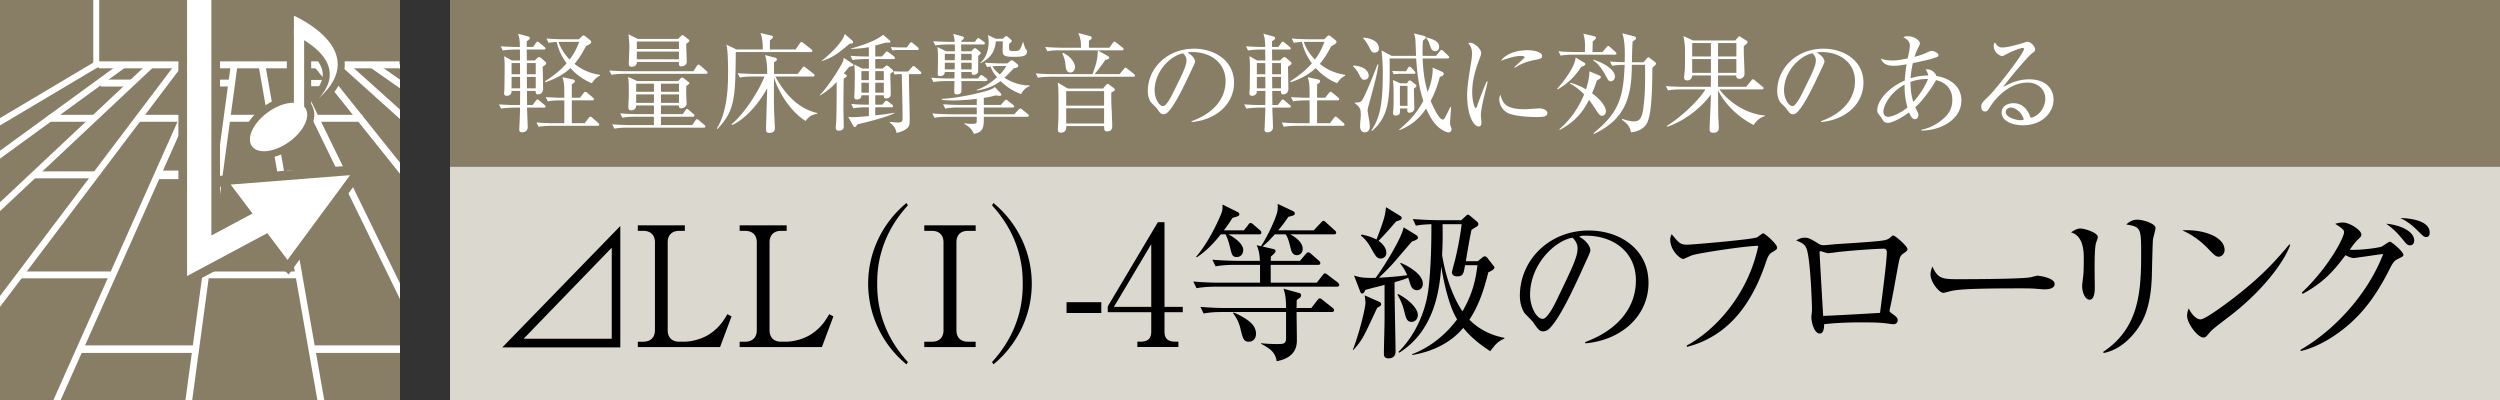 <svg id="_イヤー_1" data-name="レイヤー 1" xmlns="http://www.w3.org/2000/svg" viewBox="0 0 300 48"><rect x="0" y="0" width="300" height="48" fill="#333333" stroke="none"/><defs><clipPath id="clippath"><path class="cls-28" d="M0 0h48v48H0z"/></clipPath><style>.cls-3{fill:#fff}.cls-11,.cls-19,.cls-24{fill:none;stroke:#fff}.cls-28,.cls-30{fill:#887d65}.cls-30{stroke:#887d65;stroke-linecap:round;stroke-linejoin:round;stroke-width:1.693px}.cls-11{stroke-width:1.025px}.cls-19{stroke-width:.833px}.cls-24{stroke-width:.905px}</style></defs><path class="cls-28" d="M54 0h246v20H54z"/><path fill="#dbd8d0" d="M54 20h246v28H54z"/><path d="M74.437 27.121v14.564H60.279L74.437 27.12zM62.839 40.645h10.57V29.722l-10.57 10.923zM82.18 27.701h-.678c-.834 0-1.377.48-1.377 1.381v10.542c0 .84.485 1.38 1.377 1.38h.523c1.184 0 2.328-.42 3.006-.84 1.28-.8 1.843-1.76 2.25-2.46l.504.26-1.377 3.68h-9.87v-.64h.658c.796 0 1.397-.44 1.397-1.38V29.082c0-.9-.543-1.38-1.397-1.38h-.659v-.661h5.644v.66zM94.402 27.701h-.678c-.834 0-1.377.48-1.377 1.381v10.542c0 .84.485 1.38 1.377 1.38h.523c1.184 0 2.327-.42 3.006-.84 1.28-.8 1.843-1.76 2.25-2.46l.505.26-1.378 3.68h-9.871v-.64h.659c.796 0 1.396-.44 1.396-1.38V29.082c0-.9-.543-1.38-1.396-1.38h-.66v-.661h5.644v.66zM108.773 43.725c-3.025-2.5-4.595-6.101-4.595-9.682s1.57-7.182 4.595-9.682l.175.28c-3.607 3.941-3.684 7.942-3.684 9.402s.077 5.46 3.684 9.402l-.175.28zM110.913 41.645v-.641h.93c.797 0 1.378-.44 1.378-1.38V29.082c0-.9-.543-1.38-1.377-1.38h-.93v-.661h6.166v.66h-.93c-.835 0-1.378.461-1.378 1.381v10.542c0 .9.543 1.38 1.377 1.38h.931v.64h-6.167zM119.217 43.725l-.175-.28c3.607-3.941 3.686-7.942 3.686-9.402s-.079-5.461-3.686-9.402l.175-.28c3.025 2.5 4.596 6.1 4.596 9.682s-1.57 7.182-4.596 9.682zM132.156 37.563h-4.17v-1.3h4.17v1.3zM138.945 26.661h.795v10.162h2.192v.64h-2.192v2.321c0 .88.427 1.22 1.358 1.22h.31v.64h-4.926v-.64h.31c.912 0 1.358-.32 1.358-1.22v-2.32h-5.217v-.7l6.012-10.103zm-.795 2.64l-4.48 7.522h4.48v-7.521zM155.996 31.303l.66-.78c.115-.12.174-.24.31-.24.097 0 .193.019.388.2l.891.78c.098.08.194.18.194.319 0 .18-.155.2-.29.2h-5.664v2.14h5.528l.678-.86c.078-.1.175-.26.291-.26.136 0 .233.1.369.2l1.164.88c.057.061.193.18.193.3 0 .2-.174.221-.29.221h-14.546c-.485 0-1.416.02-2.288.18l-.389-.8c1.32.12 2.697.14 2.988.14h5.022v-2.14h-3.045c-.193 0-1.395 0-2.288.18l-.388-.8c1.338.12 2.812.14 2.987.14h2.715c-.019-.381-.039-1.14-.388-1.881l.523.12c.796-1.2 1.591-2.94 1.902-3.92.116-.38.116-.72.096-1.161l1.862.88c.078.04.194.12.194.26 0 .22-.077.24-.775.42-.427.64-.738 1.06-1.222 1.62h4.267l.852-.9c.136-.14.194-.24.31-.24s.175.06.35.22l.989.9c.117.12.194.16.194.3 0 .18-.155.201-.291.201h-5.217c.33.18 1.493.82 1.493 1.74 0 .54-.388.76-.698.76-.504 0-.66-.46-.736-.78-.214-.84-.33-1.34-.621-1.72h-1.3c-.717.82-1.124 1.18-1.474 1.46l1.3.3c.175.04.271.08.271.26 0 .2-.426.52-.562.64 0 .26-.02.4 0 .52h3.491zm-6.73-3.661l.505-.641c.057-.08.135-.24.29-.24.097 0 .155.02.369.2l.737.64c.097.08.193.16.193.32 0 .18-.155.201-.29.201h-3.646c.388.22 1.764 1 1.764 1.88 0 .38-.232.84-.775.84-.524 0-.601-.3-.776-1.04-.252-1.04-.447-1.44-.563-1.68h-.582c-.852 1.08-1.784 2.04-2.89 2.76l-.077-.06c1.454-1.68 2.599-4.14 3.006-5.141.175-.44.175-.56.175-1.14l1.843.92c.096.06.174.12.174.26 0 .22-.291.26-.815.42-.271.42-.562.88-1.047 1.5h2.405zm8.088 9.322l.717-.921c.136-.16.194-.24.31-.24.098 0 .233.1.369.22l1.144.9c.097.08.194.18.194.3 0 .18-.175.22-.291.22h-4.208c0 .5.038 2.862.038 3.402 0 .96-.388 2.12-2.424 2.5-.175-1.16-.912-1.56-1.882-2.1v-.06c.525.06 1.28.1 1.843.1.873 0 1.164 0 1.164-.741v-3.1h-7.622c-.485 0-1.416 0-2.27.18l-.387-.8c1.32.12 2.716.14 2.968.14h7.311c0-.7-.039-1.581-.31-2.321l1.88.52c.098.02.234.08.234.26 0 .2-.04.24-.525.58 0 .16-.018.82-.018.96h1.765zm-9.33.52c1.747.78 2.697 1.52 2.697 2.56 0 .56-.33.96-.854.96-.64 0-.737-.4-1.028-1.62-.154-.66-.465-1.26-.872-1.82l.057-.08zM165.253 36.943c-.04.101-.077.181-.116.26-1.59 3.401-1.649 3.562-2.715 4.781l-.078-.02c.698-1.76 1.512-4.92 1.512-5.68 0-.14-.077-.68-.096-.84l1.764.78c.079.04.214.1.214.3 0 .08 0 .16-.485.42zm4.79-2.12c-.523 0-.698-.42-.775-.64-.059-.14-.233-.74-.291-.86-.291.12-.738.3-1.63.54-.019 1.32.117 7.14.117 8.342 0 .8-.756.8-.815.8-.582 0-.582-.36-.582-.6 0-.64.079-3.46.079-4.04v-4.182c-.777.22-1.552.38-2.328.62-.058.16-.155.42-.35.42-.155 0-.232-.18-.27-.3l-.718-1.86c.698.22 1.164.32 2.598.28 1.028-1.38 3.123-4.761 3.356-6.062l1.532.94c.097.06.194.18.194.3 0 .221-.485.38-.718.46-.233.24-.387.44-1.939 2.242-.64.76-1.397 1.5-2.036 2.1.116 0 1.842-.08 3.393-.3-.271-.62-.33-.72-.834-1.4l.04-.081c.542.2 2.675 1.24 2.675 2.501 0 .42-.252.78-.698.78zm-2.075-8.402c-.058.02-.252.1-.426.14-1.087 1.26-1.223 1.4-2.114 2.34.484.341.93.841.93 1.44 0 .441-.329.681-.678.681-.466 0-.64-.32-1.202-1.34-.311-.54-.699-1.06-1.165-1.4l.079-.14c.464.1 1.143.26 1.784.6 1.008-2.6 1.047-2.981 1.143-3.88l1.727 1.059c.039.02.155.08.155.28 0 .12-.136.18-.233.22zm1.435 12.203c-.582 0-.678-.42-.91-1.34-.234-.94-.563-1.5-.797-1.941l.078-.06c1.145.58 2.367 1.66 2.367 2.52 0 .5-.35.821-.738.821zm9.426 3.52c-1.28-.84-2.289-1.64-3.24-2.8-1.55 1.86-3.78 2.861-6.127 3.26v-.1c1.066-.419 3.354-1.46 5.392-4.18-.952-1.52-1.61-4.441-1.902-6.342-.174 2.181-.58 7.562-5.042 10.342l-.097-.1c.97-.92 3.162-3.58 3.626-7.761.311-2.74.33-5.781.33-7.562-.853.04-1.24.06-1.862.18l-.368-.8c1.222.1 2.424.14 2.968.14h2.85l.563-.52c.077-.08.136-.14.252-.14.077 0 .194.1.271.16l.756.64c.098.08.195.16.195.32 0 .1-.02.2-.175.3-.116.06-.543.34-.64.4-.232 1.121-.33 1.661-.679 3.762h1.436l.543-.44a.453.453 0 01.31-.141c.097 0 .194.06.29.18l.718.92c.077.1.136.16.136.24 0 .24-.484.46-.737.58-.679 2.761-1.397 4.362-2.269 5.682 1.61 1.62 3.433 2.02 4.208 2.18v.08c-.834.38-1.047.66-1.706 1.52zm-3.025-10.322c-.175 1.04-.234 1.341-.95 1.341-.466 0-.622-.26-.622-.46 0-.18.33-1.32.388-1.56.37-1.541.66-3.181.777-4.242h-2.29c.04 1.921-.02 3.081-.057 3.681.6 3.76 1.92 6.021 2.443 6.781 1.358-2.32 1.61-4.12 1.804-5.54h-1.493zM190.238 41.204l-.018-.16c4.15-1.52 6.089-4.34 6.089-7.38 0-3.382-2.637-5.383-6.012-5.383-.484 0-.582.02-.795.12 1.047.58 1.338 1.32 1.338 1.601 0 .22-.059.36-.66 1.66-1.24 2.741-3.064 6.762-4.382 7.882a1.1 1.1 0 01-.621.22c-.447 0-.62-.26-1.202-1.1-.136-.2-.912-.94-1.048-1.12-.213-.32-.543-1.04-.543-2.041 0-4.3 3.53-7.842 8.262-7.842 3.762 0 7.175 2.26 7.175 6.282 0 3.88-3.141 6.862-7.583 7.261zm-1.531-12.683c-2.134.36-5.1 3.202-5.1 6.882 0 1.36.755 2.86 1.512 2.86.524 0 1.28-1.42 1.61-2.1 1.939-4.02 2.579-5.321 2.579-6.361 0-.5-.233-.92-.601-1.28zM212.605 30.302c-.348.22-.503.58-.736 1.28-1.125 3.34-2.929 6.522-5.818 8.442-1.63 1.08-3.006 1.44-3.608 1.601l-.039-.16c3.53-1.881 7.41-6.241 8.592-11.963-1.318-.02-6.904.82-7.913 1.12-.174.06-1.047.46-1.086.46-.368 0-1.57-1.02-1.57-2.34 0-.26.096-.48.174-.64.873 1.06 1.028 1.26 1.881 1.26.543 0 7.777-.62 8.359-.88.136-.06.62-.48.737-.48.233 0 1.668 1.3 1.668 1.68 0 .24-.02.24-.64.62zM228.457 30.382c-.446.32-.466.34-.757 1.9-.29 1.6-.659 3.68-.91 4.762a.86.86 0 00-.04.22c0 .14.04.18.368.42.466.34.602.46.602.74 0 .48-.447.48-.524.48-.096 0-.233-.02-.369-.04-.93-.12-1.318-.18-3.451-.18-2.347 0-3.782.14-4.48.22 0 .38-.04 1.12-.524 1.12-.679 0-1.009-1.4-1.009-1.94 0-.14.078-.76.078-.88 0-.52-.155-5.521-.582-7.141-.194-.7-.523-.9-1.319-1.202.233-.14.563-.34.99-.34.503 0 .794.16 1.726.74.252.16.445.16.62.16.214 0 1.184-.099 1.377-.12.912-.059 4.888-.299 5.683-.44.62-.1.737-.22 1.008-.46.117-.12.194-.14.252-.14.233 0 1.706 1.3 1.706 1.62 0 .161-.116.281-.445.5zm-2.405-.54c-.563 0-3.045.14-5.333.38-.195.02-1.145.16-1.377.16-.136 0-.757-.24-.912-.24-.058 0-.077.02-.077.18 0 .38.426 7.541.426 7.581.62 0 6.032-.3 6.826-.36.079-.66.815-6.1.815-7.26 0-.22-.077-.441-.368-.441zM245.354 34.723c-.174 0-.64-.04-.68-.04-.697-.06-.89-.08-2.19-.08-5.916 0-7.66.12-8.534.36-.057.02-.679.18-.737.18-.504 0-1.55-1.28-1.55-2.2 0-.12.019-.5.232-.96.659 1.52 1.26 1.52 3.277 1.52 1.339 0 7.641-.02 8.533-.24.117-.02.679-.18.796-.18.116 0 2.056.22 2.056 1 0 .62-.97.64-1.203.64zM251.527 29.142c-.174.56-.174 2.34-.174 3.02 0 .36.02 2.001.02 2.34 0 .3 0 1.46-.621 1.46-.523 0-.893-.839-.893-1.639 0-.2.117-1.1.136-1.28.04-.32.059-1.02.059-2.14q0-2.582-1.533-3.021c.369-.24.718-.46 1.125-.46.465 0 2.095.46 2.095 1.04 0 .08-.194.62-.214.68zm6.828-.38c-.04.26-.118 3.74-.136 4.46-.136 3.681-1.009 5.502-2.27 6.942-1.473 1.72-2.948 2.081-3.51 2.2l-.058-.14c4.325-2.86 4.557-7.24 4.557-11.822 0-3.06-.058-3.18-1.784-3.46.252-.24.66-.58 1.319-.58.698 0 2.191.46 2.191 1 0 .22-.29 1.2-.31 1.4zM266.232 30.802c-.329 0-.562-.24-1.182-.88-1.358-1.42-2.444-1.94-3.18-2.28 2.326-.16 5.08.7 5.08 2.36 0 .44-.33.8-.718.8zm1.688 6.862c-.407.32-2.23 1.68-2.56 2.02-.097.1-.524.6-.62.7-.078.08-.233.12-.33.12-.68 0-1.959-1.68-1.959-2.62 0-.36.116-.66.194-.88.446.9 1.008 1.32 1.416 1.32.64 0 3.646-2.3 4.48-2.96 3.122-2.462 4.615-4.181 6.187-6.042l.096.06c-.466 1.46-2.637 4.901-6.904 8.282zM276.052 41.984c4.169-2.4 8.126-6.78 9.93-11.502-.777.08-2.095.3-2.91.4a6.47 6.47 0 01-.62.08c-.33 0-.776-.22-.99-.34-1.241 1.62-2.404 3.161-5.139 4.64l-.097-.158c3.18-3.001 5.062-6.583 5.062-7.243 0-.2-.039-.359-1.067-1 .466-.16.892-.16.95-.16.776 0 2.192.92 2.192 1.44 0 .22-.078.28-.446.641-.271.26-.388.42-.95 1.18.853.1 3.297-.18 3.8-.36.175-.06.854-.6 1.029-.6.174 0 1.61 1.18 1.61 1.58 0 .16-.06.2-.602.46-.446.22-.62.38-1.047 1.24-1.727 3.442-3.356 5.342-4.985 6.742-.794.68-3.064 2.5-5.682 3.101l-.038-.14zm13.653-13.123c0 .28-.136.581-.505.581-.232 0-.368-.1-.62-.4-.698-.84-1.164-1.44-2.25-2.2 1.765.159 3.375.94 3.375 2.02zm1.861-.94c0 .52-.33.52-.465.52-.213 0-.252-.04-1.086-.86-.156-.16-.931-.94-1.978-1.42 1.493.04 3.53.4 3.53 1.76z"/><g><path class="cls-3" d="M65.12 8c.013.222.052 2.354.052 2.652 0 .676-.585.676-.624.676-.299 0-.273-.338-.273-.416h-1.04l.013 1.69h.663l.364-.48c.079-.104.143-.183.221-.183s.143.052.26.157l.585.494c.065.052.13.13.13.194 0 .092-.065.131-.195.131h-2.028c0 .377.078 2.015.078 2.34 0 .61-.624.624-.663.624-.351 0-.351-.22-.351-.352 0-.142.039-.793.039-.923.039-.819.052-1.3.052-1.689h-.74c-.235 0-.898.013-1.535.116l-.26-.507c.806.066 1.611.079 2.002.079h.533l.013-1.69h-1.04c0 .246-.013.299-.078.363a.596.596 0 01-.468.222c-.208 0-.338-.092-.338-.273 0-.091.04-.507.04-.598.012-.91.025-1.86.025-2.77 0-.298 0-.416-.052-1.118l.923.52h.975c0-.207-.013-1.117-.013-1.313h-.52c-.325 0-.95.013-1.534.117l-.247-.506a33.31 33.31 0 001.99.078h.31c-.025-.963-.064-1.118-.22-1.587l1.196.325c.143.04.22.09.22.208 0 .144-.246.299-.376.352v.702h.767l.312-.455c.078-.118.13-.183.208-.183s.143.052.247.144l.585.48c.09.078.13.13.13.195 0 .104-.104.13-.195.13h-2.054c.013.676.013.82.013 1.314h.949l.26-.261c.091-.09.156-.143.26-.143.091 0 .17.052.247.118l.481.416c.065.051.13.13.13.208 0 .117-.143.233-.429.402zm-2.717-.429H61.39v1.34h1.014V7.57zm0 1.652H61.39V10.6h1.027l-.013-1.378zm1.885-1.652h-1.066v1.34h1.066V7.57zm0 1.652h-1.066l.013 1.378h1.053V9.223zm7.423 5.876h-5.55c-.326 0-.95.012-1.535.117l-.247-.52c.884.077 1.808.091 1.99.091h1.35v-2.743h-.453c-.118 0-.924 0-1.522.116l-.26-.507c.897.066 1.885.078 1.989.078h.247c0-1.573-.026-1.793-.221-2.47l1.196.26c.17.04.286.079.286.235 0 .116-.09.208-.364.363v1.612h.975l.43-.545c.09-.118.142-.17.207-.17s.143.052.248.13l.675.56c.052.052.118.116.118.208 0 .077-.066.13-.196.13h-2.457v2.743h1.547l.468-.624c.092-.117.143-.169.222-.169.051 0 .13.052.233.143l.702.624c.078.065.117.13.117.195 0 .104-.078.143-.195.143zm-.689-5.11a6.89 6.89 0 01-2.561-1.82c-1.092 1.002-2.25 1.443-3.03 1.703l-.038-.116c.949-.611 1.859-1.3 2.6-2.158-.845-1.158-1.053-2.016-1.196-2.562-.04 0-.52.013-.975.105l-.247-.52c.806.065 1.599.09 1.99.09h1.91l.312-.312c.09-.09.156-.143.234-.143.091 0 .157.053.26.13l.52.417c.065.052.143.13.143.233 0 .156-.065.195-.636.52-.573 1.08-.898 1.548-1.366 2.106a6.113 6.113 0 003.042 1.314v.103c-.442.26-.546.313-.962.91zM67.02 5.023c.272.806.753 1.521 1.338 2.12.65-.859.897-1.496 1.144-2.12h-2.482zM83.203 8.547l.416-.624c.053-.092.117-.17.195-.17.066 0 .104.014.248.143l.714.612c.066.052.13.13.13.208 0 .116-.103.142-.194.142h-9.803c-.325 0-.949.013-1.534.118l-.26-.52c.806.065 1.613.09 2.002.09h8.086zm-1.82 1.182l.26-.286c.052-.064.13-.142.221-.142.066 0 .13.052.196.103l.545.416c.052.04.118.091.118.157 0 .103-.208.234-.365.337 0 .182-.012.585-.012.872 0 .195.051 1.157.051 1.221 0 .52-.572.585-.65.585-.272 0-.272-.155-.272-.338h-2.159v1.04h2.614l.311-.441c.078-.117.117-.169.196-.169s.117.025.247.143l.52.442c.038.025.129.103.129.194 0 .131-.13.144-.208.144h-3.809v1h3.745l.376-.532c.079-.118.118-.17.209-.17.065 0 .117.027.234.13l.637.546c.103.091.13.157.13.196 0 .13-.118.142-.196.142h-9.204c-.234 0-.897 0-1.52.118l-.261-.52c.806.064 1.612.09 2.002.09h3.004v-1h-2.263c-.233 0-.896 0-1.534.117l-.247-.52c.806.065 1.6.09 1.989.09h2.055v-1.04h-2.133c.014.377-.26.585-.598.585-.247 0-.338-.142-.338-.363 0-.222.052-1.196.052-1.392 0-1.598 0-1.703-.09-2.261l1.104.507h4.915zm-.013-5.057l.313-.312c.064-.065.13-.143.208-.143s.142.053.208.104l.506.39c.065.053.118.104.118.183 0 .064-.053.117-.105.155a3.9 3.9 0 01-.272.209c0 .338.064 1.858.064 2.157 0 .377-.363.546-.663.546-.286 0-.299-.207-.272-.532h-5.058c.026.428-.338.585-.585.585-.377 0-.377-.222-.377-.377 0-.3.066-1.664.066-1.938 0-.558-.027-.805-.105-1.586l1.118.559h4.836zM76.34 10.04v.976h2.133v-.976h-2.133zm0 1.287v1.015h2.133v-1.015h-2.133zm.078-6.344v.897h5.058v-.897h-5.058zm0 1.21v.922h5.058v-.923h-5.058zm5.058 4.823v-.976h-2.159v.976h2.159zm0 1.326v-1.015h-2.159v1.015h2.159zM97.29 6.245h-8.997c-.053 5.396-.065 7.008-2.197 9.23l-.078-.051c1.287-2.093 1.351-5.019 1.351-6.813 0-.715-.013-2.638-.207-3.262l1.21.585h3.157c.014-.793-.064-1.431-.272-1.977l1.3.313c.078.012.195.051.195.168 0 .13-.105.221-.352.377-.012.3-.025.78-.012 1.119h3.08l.508-.729c.078-.103.13-.169.182-.169.091 0 .143.052.26.144l.936.727c.065.052.13.105.13.196 0 .117-.117.142-.195.142zm-.612 8.269c-1.677-1.001-3.276-3.407-3.796-5.227-.013 1.067-.013 1.833-.013 1.911 0 2.939.117 3.59.117 4.16 0 .585-.494.585-.676.585-.273 0-.39-.116-.39-.39 0-.18.13-4.225.142-4.965-1.104 2.027-2.782 3.808-4.224 4.42l-.053-.105c1.47-1.17 3.328-4.055 3.953-5.72h-1.443c-.299 0-.95.013-1.522.118l-.26-.52c1.04.077 1.795.09 2.003.09h1.546c0-.507 0-1.572-.26-2.262l1.222.313c.105.025.208.103.208.207 0 .17-.233.286-.35.339V8.87h2.847l.533-.701c.078-.105.13-.183.195-.183.078 0 .143.066.247.144l.91.715c.065.051.13.103.13.194 0 .13-.13.144-.195.144h-4.51c1.624 2.963 3.444 4.003 5.03 4.38l.013.091c-.858.092-1.248.638-1.404.859zM101.912 8.014c-.039.039-.43.52-.65.779.325.222.364.247.364.312 0 .052-.04.091-.09.13-.04.04-.248.17-.287.208-.026.898-.039 3.12-.039 3.472 0 .338.039 1.963.039 2.327 0 .312-.325.442-.599.442-.298 0-.363-.221-.363-.351 0-.078.065-.768.065-.937.039-1.04.065-3.561.039-4.562-.663.806-1.69 1.442-2.002 1.638l-.013-.066c.728-.715 1.897-2.418 2.626-3.718.194-.337.22-.52.247-.753l1.04.702c.104.064.117.142.117.169 0 .103-.039.117-.494.208zm.026-2.756c-1.496 1.273-2.159 1.702-3.329 2.08v-.053c.599-.441 2.562-2.197 2.756-3.21l.924.805c.04.039.09.104.09.169 0 .156-.116.17-.441.209zm5.265 1.833h-2.17v1.13h.896l.286-.246c.104-.091.142-.118.22-.118.053 0 .17.079.222.13l.363.313c.092.077.157.13.157.22 0 .066-.04.118-.078.143-.04.026-.208.144-.26.195 0 .69.052 1.782.052 2.47 0 .482-.495.482-.546.482-.3 0-.286-.182-.286-.377h-1.027v1.13h.845l.247-.298c.13-.157.169-.196.233-.196.066 0 .17.078.274.157l.403.311c.078.066.13.144.13.195 0 .144-.13.144-.208.144h-1.924v.962a24.542 24.542 0 002.314-.313l-.013.053c-.897.48-3.315 1.078-4.473 1.352-.116.247-.155.312-.285.312-.092 0-.13-.053-.195-.17l-.599-1.052c.235.026.416.039.65.039.456 0 1.34-.091 1.834-.13v-1.053h-.326c-.35 0-.961.013-1.533.116l-.26-.52c.949.091 1.807.091 2.119.091v-1.13h-.897c0 .494-.43.506-.546.506-.13 0-.312-.039-.312-.286 0-.078.012-.142.012-.208.04-.688.053-2.222.053-2.521 0-.078 0-.599-.065-1.196l.949.494h.806V7.09h-.416c-.351 0-.962.013-1.535.116l-.26-.507c1.028.078 1.77.078 2.003.078h.208V5.66c-.598.117-1.236.17-2.145.22v-.05c1.352-.403 2.795-.833 3.86-1.651l.768.663c.064.052.104.09.104.155 0 .078-.079.117-.17.13-.064 0-.26-.013-.39-.013-.09.027-.831.235-1.26.35v1.314h.806l.377-.428c.065-.079.13-.17.208-.17.065 0 .156.065.247.13l.611.456c.065.051.117.117.117.181 0 .144-.117.144-.195.144zm-2.938 1.442h-.897v1.08h.897v-1.08zm0 1.392h-.897v1.195h.897V9.925zm1.794-1.392h-1.027v1.08h1.027v-1.08zm0 1.392h-1.027v1.195h1.027V9.925zm4.303-1.028h-1.287c-.013.845.091 4.564.091 5.33 0 .69 0 .976-.494 1.3a2.867 2.867 0 01-1.092.416c-.09-.663-.533-1.026-.82-1.26v-.066c.365.04.651.078.937.078.377 0 .61-.025.61-.428 0-.534 0-.989-.09-5.37h-.22c-.209 0-.43.013-.651.052l-.157-.402c.144.013.65.039.976.039h.793l.455-.508c.066-.078.143-.155.208-.155.09 0 .169.064.247.142l.559.495c.13.103.13.156.13.195 0 .116-.091.142-.195.142zm-.312-2.899h-2.314c-.065 0-.364 0-.663.053l-.169-.404c.468.027.884.04.988.04h.923l.325-.443c.091-.117.13-.169.208-.169.052 0 .091.013.247.144l.52.441c.065.052.13.117.13.208 0 .105-.078.13-.195.13zM118.292 9.73h-2.926c.014.428.014 1.196-.012 1.287-.052.195-.196.311-.546.311-.247 0-.3-.155-.3-.299 0-.039.026-1.17.026-1.3h-.987c-.325 0-.95.013-1.534.118l-.26-.52c.896.077 1.82.091 2.002.091h.78l.013-.78h-1.17c0 .26-.195.494-.546.494-.3 0-.3-.078-.3-.325 0-.066.027-1.3.027-1.547 0-.533 0-1.236-.079-1.613l1.08.507h1.027c0-.428 0-.611-.014-.819h-.793c-.169 0-.896 0-1.534.117l-.26-.507c.871.066 1.755.078 2.002.078h.573c-.04-.442-.052-.572-.182-.961l1.079.298c.143.04.208.091.208.17 0 .09-.039.18-.325.389v.104h1.651l.207-.298c.078-.105.131-.157.196-.157.051 0 .143.065.26.143l.415.3c.066.051.118.116.118.194 0 .09-.065.13-.195.13h-2.652v.82h1.209l.22-.235c.091-.09.157-.143.222-.143s.143.04.26.143l.311.26c.066.052.13.117.13.195s-.116.195-.311.325c0 .313.013 1.872-.027 1.99-.078.22-.416.298-.52.298-.246 0-.246-.26-.233-.35h-1.248l.012.78h1.977l.208-.247c.09-.117.142-.156.22-.156.066 0 .157.051.274.142l.311.235c.079.051.13.13.13.208s-.077.13-.194.13zm4.966 4.29h-5.2c0 1.183 0 1.833-1.197 2.04-.208-.533-.61-.922-1.156-1.182l.04-.078c.193.026.48.064.831.064.155 0 .559 0 .61-.155.027-.078.027-.469.027-.69h-3.549c-.3 0-.95 0-1.521.118l-.26-.52c1.04.077 1.794.091 2.002.091h3.328v-.807h-2.263c-.299 0-.948.014-1.52.13l-.26-.52c1.065.079 1.846.079 2.002.079h2.04v-.729c-1.482.183-2.639.196-2.899.196-.416 0-.896-.027-1.3-.078l.04-.118c1.872-.078 4.875-.754 5.785-1.104.286-.105.403-.208.533-.313l.676.702c.078.079.117.143.117.235 0 .078-.09.117-.234.117-.091 0-.26-.026-.429-.053-.352.091-.729.196-1.443.3v.845h2.04l.417-.469c.09-.103.156-.155.208-.155s.117.039.234.13l.611.48c.078.066.13.117.13.195 0 .105-.078.13-.195.13h-3.445v.807h3.653l.507-.533c.104-.117.156-.156.22-.156.066 0 .131.039.235.13l.65.52c.078.064.13.155.13.208 0 .09-.078.143-.195.143zm-9.88-7.553v.754h1.195l.014-.754h-1.21zm0 1.065v.793h1.183l.012-.793h-1.195zm3.224-1.065h-1.261v.754h1.26v-.754zm0 1.065h-1.261l.013.793h1.248v-.793zm5.941 3.757c-1.287-.441-2.12-1.222-2.483-1.56-.715.534-1.496.923-2.834 1.131l-.013-.078c1.196-.416 2.028-1.157 2.43-1.508-.26-.311-.57-.702-.78-1.3-.155.026-.233.04-.416.065l-.26-.52c.898.079 1.82.091 2.002.091h.703l.247-.22c.13-.118.195-.157.273-.157.052 0 .156.04.325.182l.312.247c.09.066.142.144.142.247 0 .13-.116.208-.558.299a14.19 14.19 0 01-1.106 1.118c.482.313 1.626.95 3.03.924v.09c-.468.17-.806.508-1.014.95zm-1.053-4.472c-1.17 0-1.17-.311-1.17-.793 0-.169.013-.91.013-1.066h-.832c-.117 1.17-.533 1.925-1.808 2.626l-.039-.077c.729-.533.989-1.756.989-2.445a4.15 4.15 0 00-.104-.858l.936.442h.858l.194-.182c.105-.091.157-.13.222-.13.052 0 .117.026.22.117l.313.274c.077.064.13.142.13.194 0 .104-.117.195-.312.325a3.6 3.6 0 00.013.729c.04.155.39.155.507.155.689 0 .78 0 1.118-1.053h.065c.026.091.182.702.273.793.143.13.17.195.17.286 0 .663-.716.663-1.756.663zm-1.509 1.106c-.22 0-.467 0-.896.038.208.339.559.716.896.976.443-.456.612-.729.78-1.014h-.78zM136.002 9.209h-9.919c-.325 0-.95.014-1.534.117l-.26-.52c.897.079 1.82.091 2.002.091h4.81c.586-1.585.598-1.937.637-2.846l1.17.65c.13.065.208.155.208.22 0 .183-.39.247-.481.26-.364.56-.454.676-1.274 1.716h2.99l.507-.61c.066-.092.143-.17.196-.17.077 0 .13.053.247.144l.766.61c.066.053.13.105.13.208 0 .117-.117.13-.195.13zm-1.364-3.172h-7.424c-.325 0-.95 0-1.534.117l-.26-.52c.884.078 1.807.092 2.002.092h2.3c-.012-.78-.037-1.054-.324-1.769l1.34.364c.116.027.272.078.272.221 0 .144-.26.3-.338.338v.846h2.444l.416-.56c.066-.078.117-.169.208-.169.066 0 .105.04.247.144l.702.558c.091.066.143.105.143.196 0 .117-.103.142-.194.142zm-.937 4.875a4.497 4.497 0 01-.35.195c0 .573 0 1.197.051 2.107.013.181.065 1.586.065 1.897 0 .196 0 .65-.598.65-.364 0-.364-.156-.377-.636h-4.537c0 .194.04.793-.663.793-.35 0-.35-.286-.35-.364 0-.157.051-.806.051-.937.027-.766.027-1.234.027-2.027 0-.885 0-2.185-.092-2.679l1.222.716h4.212l.325-.39c.052-.065.182-.17.248-.17.064 0 .116.052.26.157l.428.325c.078.052.156.117.156.22 0 .04-.012.104-.078.143zm-5.252-2.21c-.481 0-.533-.48-.572-.754-.078-.65-.104-.884-.403-1.534l.091-.078c.273.143.664.351 1.001.755.403.48.442.845.442.962 0 .299-.208.65-.559.65zm4.043 2.236h-4.55v1.743h4.55v-1.743zm0 2.054h-4.55v1.82h4.55v-1.82zM143.003 14.644l-.013-.104c2.782-.988 4.082-2.821 4.082-4.798 0-2.197-1.768-3.497-4.03-3.497-.325 0-.39.014-.533.078.702.377.897.859.897 1.04 0 .144-.039.235-.442 1.08-.832 1.78-2.054 4.394-2.939 5.121a.747.747 0 01-.416.144c-.298 0-.416-.169-.805-.716-.091-.13-.612-.61-.702-.727-.143-.208-.364-.676-.364-1.327 0-2.794 2.366-5.095 5.538-5.095 2.522 0 4.81 1.469 4.81 4.082 0 2.521-2.106 4.459-5.083 4.719zM141.976 6.4c-1.43.235-3.42 2.08-3.42 4.472 0 .885.507 1.86 1.015 1.86.35 0 .858-.923 1.08-1.366 1.3-2.612 1.728-3.458 1.728-4.134 0-.325-.156-.597-.403-.832zM154.554 8c.012.222.051 2.354.051 2.652 0 .676-.584.676-.624.676-.298 0-.272-.338-.272-.416h-1.04l.013 1.69h.663l.364-.48c.078-.104.143-.183.22-.183s.143.052.26.157l.585.494c.066.052.13.13.13.194 0 .092-.064.131-.194.131h-2.028c0 .377.078 2.015.078 2.34 0 .61-.624.624-.663.624-.352 0-.352-.22-.352-.352 0-.142.04-.793.04-.923.038-.819.052-1.3.052-1.689h-.741c-.235 0-.898.013-1.534.116l-.26-.507c.805.066 1.611.079 2.002.079h.533l.013-1.69h-1.04c0 .246-.013.299-.079.363a.596.596 0 01-.467.222c-.208 0-.338-.092-.338-.273 0-.091.039-.507.039-.598.013-.91.025-1.86.025-2.77 0-.298 0-.416-.052-1.118l.923.52h.976c0-.207-.014-1.117-.014-1.313h-.52c-.324 0-.949.013-1.533.117l-.248-.506a33.31 33.31 0 001.99.078h.311c-.025-.963-.064-1.118-.22-1.587l1.196.325c.142.04.22.09.22.208 0 .144-.247.299-.376.352v.702h.766l.313-.455c.078-.118.13-.183.208-.183s.142.052.247.144l.585.48c.09.078.13.13.13.195 0 .104-.104.13-.196.13h-2.053c.012.676.012.82.012 1.314h.95l.26-.261c.091-.09.156-.143.26-.143.09 0 .169.052.247.118l.48.416c.066.051.13.13.13.208 0 .117-.142.233-.428.402zm-2.717-.429h-1.015v1.34h1.015V7.57zm0 1.652h-1.015V10.6h1.028l-.013-1.378zm1.885-1.652h-1.067v1.34h1.067V7.57zm0 1.652h-1.067l.014 1.378h1.053V9.223zm7.423 5.876h-5.551c-.325 0-.95.012-1.534.117l-.247-.52c.883.077 1.807.091 1.989.091h1.351v-2.743h-.454c-.117 0-.924 0-1.521.116l-.26-.507c.896.066 1.885.078 1.988.078h.247c0-1.573-.025-1.793-.22-2.47l1.196.26c.169.04.286.079.286.235 0 .116-.09.208-.364.363v1.612h.974l.43-.545c.09-.118.143-.17.208-.17s.143.052.247.13l.676.56c.052.052.117.116.117.208 0 .077-.065.13-.195.13h-2.457v2.743h1.547l.467-.624c.092-.117.144-.169.222-.169.052 0 .13.052.234.143l.702.624c.078.065.117.13.117.195 0 .104-.078.143-.195.143zm-.689-5.11a6.89 6.89 0 01-2.561-1.82c-1.092 1.002-2.25 1.443-3.03 1.703l-.039-.116c.95-.611 1.86-1.3 2.6-2.158-.844-1.158-1.052-2.016-1.196-2.562-.039 0-.519.013-.974.105l-.247-.52c.805.065 1.598.09 1.99.09h1.91l.312-.312c.09-.09.156-.143.234-.143.09 0 .156.053.26.13l.52.417c.065.052.143.13.143.233 0 .156-.065.195-.637.52-.572 1.08-.897 1.548-1.365 2.106a6.113 6.113 0 003.042 1.314v.103c-.442.26-.546.313-.962.91zm-4.004-4.966c.273.806.754 1.521 1.339 2.12.65-.859.897-1.496 1.144-2.12h-2.483zM163.737 9.573c-.299 0-.39-.142-.636-.624a3.736 3.736 0 00-.728-.988l.013-.104c1.495.091 1.86.832 1.86 1.21a.492.492 0 01-.509.506zm.612 2.653c-.208.766-.234.87-.234 1.066 0 .052.104.688.116.767.091.494.144.805.144 1.105 0 .663-.469.715-.585.715a.53.53 0 01-.52-.352c-.065-.169-.065-.285-.065-.377 0-.22.09-1.182.09-1.365 0-.623-.05-.923-.714-1.39v-.079c.585-.025.754-.039.987-.48.534-.988 1.535-3.575 1.743-4.121l.104.025c-.208 1.326-.338 1.833-1.066 4.486zm.598-5.903c-.286 0-.403-.181-.56-.494-.389-.78-.636-1.053-.805-1.222l.013-.09c.481.025 1.872.247 1.872 1.3 0 .454-.404.506-.52.506zm8.892 9.569c-.273 0-.832-.273-1.287-.689-.689-.611-1.157-1.6-1.417-2.184-1.04 1.573-2.25 2.223-3.211 2.6l-.027-.065c1.132-.962 2.029-1.833 2.9-3.446-.325-1.04-.689-2.391-.858-5.095h-3.185c.052 4.901-.04 6.916-2.12 8.71l-.065-.052c.832-1.326 1.366-2.574 1.366-6.747 0-1.015-.04-1.99-.156-2.873l1.21.65h2.937c-.013-.273-.052-1.443-.065-1.678-.026-.597-.091-.753-.195-1.013l1.222.299c.104.025.208.078.208.169 0 .13-.143.247-.35.402-.027.416-.053.963-.027 1.82h1.612l.442-.546c.065-.09.13-.156.221-.156.078 0 .156.065.22.13l.56.547c.04.038.13.116.13.194 0 .117-.117.144-.195.144h-2.99c.078 2.002.325 3.042.598 4.03.39-.937.624-1.925.61-2.939l1.145.52c.052.026.182.105.182.247 0 .183-.234.286-.468.352-.22.805-.494 1.715-1.105 2.885.169.416.962 2.237 1.456 2.237.143 0 .234-.17.3-.3.22-.415.363-.701.597-1.208l.104.013c-.104 1.326-.13 1.82-.13 1.937 0 .13.026.234.078.377.052.155.104.247.104.324 0 .222-.156.404-.351.404zm-4.186-7.034h-1.768c-.052 0-.35.013-.65.052l-.17-.402c.47.025.885.039.989.039h.675l.222-.377c.04-.066.091-.17.195-.17.065 0 .156.065.221.13l.363.403c.053.066.118.13.118.196 0 .103-.078.13-.195.13zm.013 1.769c0 .377.052 2.157.052 2.352 0 .546-.559.546-.598.546-.273 0-.26-.208-.234-.506h-.897c0 .078.013.428 0 .494-.065.35-.43.35-.52.35-.312 0-.312-.26-.312-.311 0-.066.013-.17.026-.22.051-.443.051-1.197.051-1.432 0-1.637-.025-1.82-.09-2.3l.87.39h.807l.182-.234c.052-.066.104-.105.169-.105.065 0 .13.04.195.091l.48.377c.053.04.13.105.13.183 0 .103-.194.247-.311.325zm-.768-.325h-.909v2.405h.91v-2.405zm3.329-4.16c-.39 0-.494-.313-.585-.56-.234-.688-.273-.767-.507-1.001l.026-.09c1.3.312 1.534.714 1.534 1.13 0 .169-.065.52-.468.52zM178.16 11.315c-.156.65-.455 1.899-.455 2.484 0 .142.066.766.066.896 0 .222-.027.482-.338.482-.534 0-1.378-1.197-1.378-3.835 0-.937.285-2.692.507-4.03.039-.248.078-.585.078-.872 0-.455-.066-.793-.443-1.26.066-.027.117-.053.235-.053.467 0 1.312.728 1.312 1.235 0 .118-.025.235-.169.612-.507 1.3-.91 2.665-.91 4.082 0 .896.222 1.897.43 1.897.077 0 .142-.155.169-.246.142-.442.688-1.95 1.156-2.951l.104.025c-.078.365-.26 1.118-.364 1.534zm6.254 2.73c-.312 0-2.055-.013-3.185-.363-.78-.247-1.314-1.001-1.314-1.768 0-.3.065-.416.13-.547.3.988.533 1.742 2.99 1.742.26 0 1.522-.103 1.652-.103.455 0 1 .194 1 .558 0 .416-.455.482-1.273.482zm-.104-6.877c-1.261.222-2.08.65-2.51.963l-.077-.078c.195-.183 1.143-1.054 1.182-1.093.04-.038.04-.064.04-.104 0-.143-.404-.143-.481-.143-.52 0-1.378.209-2.366.586.702-.937 2.014-1.275 3.223-1.275.807 0 1.73.235 1.73.689 0 .3-.274.378-.741.455zM189.748 8.026c-.806 1.197-1.456 1.872-2.821 2.704l-.065-.078c.845-.974 1.599-1.989 2.002-2.95.104-.234.17-.508.221-.794l.962.572c.117.065.195.13.195.208 0 .118-.117.209-.494.338zm4.03-1.468h-4.965c-.326 0-.937.012-1.535.117l-.26-.52c.897.077 1.833.09 2.002.09h1.17c.026-1.196.026-1.326-.182-2.21l1.326.325c.065.013.182.066.182.17 0 .116-.156.273-.39.442 0 .077-.026 1.13-.026 1.273h1.196l.481-.571c.065-.078.13-.156.208-.156s.17.078.234.142l.624.56c.092.09.13.13.13.208 0 .116-.104.13-.195.13zm-1.521 7.344c-.26 0-.416-.247-.546-.428-.338-.507-.845-1.275-1.027-1.495-.546 1.066-1.352 2.457-3.497 3.601l-.065-.078c.585-.507 1.976-1.755 2.977-4.187-.43-.403-.819-.793-1.703-1.3v-.09c.533.116 1.131.35 1.924.793.221-.715.416-1.43.403-2.158l1.17.48c.13.053.209.117.209.208 0 .13-.131.208-.482.416a16.95 16.95 0 01-.572 1.534c1.274.91 1.664 1.782 1.664 2.158 0 .365-.273.546-.455.546zm1.04-4.146c-.247 0-.286-.078-.663-.768-.624-1.143-1.131-1.52-1.443-1.742v-.09c1.21.364 2.6 1.183 2.6 2.04 0 .365-.286.56-.494.56zm4.992-1.639c-.025 3.433-.155 5.63-.637 6.631-.428.871-1.468 1.092-1.937 1.13-.13-.78-.571-1.13-1.092-1.52l.052-.091c.364.117.885.298 1.417.298.572 0 .924-.286 1.093-1.481.233-1.69.247-2.978.22-5.305h-1.586c0 3.979-.858 6.553-4.537 8.295l-.065-.104c3.146-2.484 3.589-4.46 3.744-8.19-.48 0-1.014.026-1.508.117l-.26-.521c.39.04.845.065 1.768.092.039-1.001.053-2.549-.286-3.472l1.379.352c.155.039.272.116.272.233s-.103.208-.403.377c-.052.43-.091 1.99-.091 2.51h1.404l.365-.443c.039-.039.117-.142.194-.142.078 0 .156.064.195.09l.612.468c.078.066.13.118.13.196 0 .117-.248.324-.443.48zM210.432 14.995c-2.029-1.027-3.536-2.665-4.265-4.16.014 2.626.014 2.925.04 3.432.013.143.052.975.052 1.066 0 .247-.078.598-.65.598-.274 0-.456-.066-.456-.404 0-.558.144-3.145.144-3.744v-.441c-.82 1.17-2.692 2.99-5.227 3.874l-.026-.117c1.963-1.236 4.005-3.316 4.602-4.369h-2.95c-.13 0-.924 0-1.535.118l-.26-.52c.91.077 1.885.09 2.002.09h3.394c0-.415.013-.948.013-1.364h-2.25c-.026.585-.52.597-.584.597-.326 0-.391-.208-.391-.377 0-.065.078-.714.09-.819.027-.285.027-1.611.027-2.002 0-.923-.013-1.04-.181-2.119l1.143.52h5.083l.3-.376c.052-.066.116-.13.169-.13.052 0 .116.051.208.116l.637.403c.09.052.142.091.142.196 0 .078-.039.13-.103.181-.052.052-.247.208-.338.286-.04.923.078 2.406.078 3.341a.594.594 0 01-.599.585c-.363 0-.402-.22-.39-.402h-2.184v1.365h3.367l.612-.741c.065-.091.13-.17.208-.17.065 0 .142.079.234.143l.91.742c.077.064.13.103.13.195 0 .116-.105.142-.195.142h-5.097c1.443 1.938 3.758 3.03 5.435 3.12v.091c-.742.235-1.04.65-1.34 1.054zm-5.122-9.829h-2.25v1.612h2.25V5.166zm0 1.925h-2.25v1.65h2.25v-1.65zm3.054-1.925h-2.197v1.612h2.197V5.166zm0 1.925h-2.197v1.65h2.197v-1.65zM218.53 14.644l-.012-.104c2.782-.988 4.082-2.821 4.082-4.798 0-2.197-1.769-3.497-4.03-3.497-.326 0-.39.014-.534.078.702.377.898.859.898 1.04 0 .144-.04.235-.443 1.08-.832 1.78-2.053 4.394-2.938 5.121a.747.747 0 01-.416.144c-.3 0-.416-.169-.806-.716-.09-.13-.611-.61-.702-.727-.143-.208-.363-.676-.363-1.327 0-2.794 2.365-5.095 5.538-5.095 2.521 0 4.81 1.469 4.81 4.082 0 2.521-2.106 4.459-5.084 4.719zM217.503 6.4c-1.43.235-3.419 2.08-3.419 4.472 0 .885.507 1.86 1.015 1.86.35 0 .857-.923 1.079-1.366 1.3-2.612 1.728-3.458 1.728-4.134 0-.325-.156-.597-.403-.832zM230.572 15.67v-.104c.404-.078 1.469-.298 2.678-1.365.676-.597 1.027-1.273 1.027-2.21 0-1.69-1.248-2.21-1.963-2.379-.195.482-1.546 2.471-2.483 3.25.04.066.078.157.117.247.22.47.26.534.26.663 0 .248-.143.534-.403.534-.312 0-.533-.35-.728-.82-1.092.82-2.106 1.262-2.548 1.262-.403 0-.533-.222-.728-.56-.026-.051-.377-.506-.416-.558a.742.742 0 01-.117-.43c0-1 1.157-2.6 3.302-3.536.026-.377.065-.975.221-1.95-.65.117-1.066.182-1.56.182-.533 0-1.235-.104-1.534-.87.17.065.598.234 1.417.234.533 0 1.21-.131 1.807-.247.026-.105.104-.52.13-.624.026-.105.13-.599.13-.91 0-.546-.338-.754-.767-1.001.104-.079.182-.13.559-.13.78 0 1.418.558 1.418.832 0 .142-.04.208-.313.766-.078.144-.22.52-.325.871.884-.234 1.105-.338 1.69-.61.13-.053.221-.104.365-.104.298 0 .805.286.805.506 0 .182-.052.196-.597.377-.612.208-1.834.455-2.471.585-.208.859-.247 1.483-.273 1.82a7.292 7.292 0 012.12-.337c-.027-.183-.066-.286-.313-.729.663-.078 1.17.39 1.287.793 1.378.222 3.003 1.067 3.003 2.939 0 2.092-2.158 3.575-4.797 3.614zm-2.015-5.524c-1.924 1.052-2.548 2.704-2.548 3.223 0 .403.195.65.585.65.338 0 1.3-.311 2.302-1.118a9.098 9.098 0 01-.34-2.755zm.702-.312c0 1.273.221 2.015.338 2.392 1-1.067 1.651-2.392 1.756-2.744a5.51 5.51 0 00-2.094.352zM242.733 15.033c-1.248 0-2.535-.507-2.535-1.52 0-.898.897-1.131 1.43-1.131.975 0 1.703.676 2.041 1.755 1.04-.182 1.769-1.3 1.769-2.288 0-1.028-.793-1.938-2.12-1.938-2.535 0-4.213 2.457-4.407 2.757-.325.52-.442.715-.716.715-.155 0-.441-.091-.441-.546 0-.43.103-.533.884-1.287 1.04-1.028 4.238-5.175 4.238-5.67 0-.076-.04-.129-.143-.129-.169 0-1.157.325-1.859.702-.026.014-.533.286-.572.286-.286 0-1.053-.416-1.053-1.221 0-.235.064-.338.143-.43.298.494.533.611.897.611.624 0 2.002-.39 2.392-.52.09-.026.52-.168.585-.168.494 0 .949.624.949.896 0 .208 0 .22-.468.572-.338.26-2.834 3.12-3.354 3.965.78-.441 1.768-.923 3.12-.923 2.093 0 2.912 1.249 2.912 2.431 0 1.495-1.3 3.081-3.692 3.081zm-1.417-2.132c-.26 0-.625.17-.625.546 0 .677 1.34.976 1.717.976.195 0 .3-.027.455-.078-.273-.962-1.118-1.444-1.547-1.444z"/></g><path class="cls-28" d="M0 0h48v48H0z"/><g><path class="cls-28" d="M0 0h48v48H0z"/><g clip-path="url(#clippath)"><path fill="#2c4197" d="M0 0h48v48H0z"/><path class="cls-28" d="M0 0h48v48H0z"/><path stroke-width=".712" stroke="#fff" fill="none" d="M11.55-1.463V8.09"/><path class="cls-19" d="M11.876 7.78h36.06"/><path stroke-width=".798" stroke="#fff" fill="none" d="M29.366 28.546h8.078"/><path class="cls-19" d="M12.084 9.967h3.703M5.855 14.195h5.371M3.964 20.981h7.373"/><path stroke-width=".818" stroke="#fff" fill="none" d="M2.214 32.987h11.348"/><path class="cls-24" d="M9.669 41.897h13.906M37.406 41.897H48"/><path stroke-width=".81" stroke="#fff" fill="none" d="M25.021 32.987h11.126"/><path class="cls-11" d="M19.093 20.981h6.93M34.447 20.981h6.929"/><path class="cls-19" d="M16.535 14.195h5.372M27.215 14.195h5.372M38.118 14.195h5.372"/><path stroke-width=".819" stroke="#fff" fill="none" d="M24.22 9.967h3.425"/><path stroke-width=".749" stroke="#fff" fill="none" d="M36.056 9.967h2.869"/><path stroke="#fff" fill="none" stroke-width=".76" d="M11.592 7.719l-104.58 62.172"/><path stroke-width=".769" stroke="#fff" fill="none" d="M14.896 7.719l-85.338 62.113"/><path stroke-width=".778" stroke="#fff" fill="none" d="M18.2 7.719l-66.097 62.055"/><path stroke-width=".787" stroke="#fff" fill="none" d="M21.504 7.719l-46.856 61.995"/><path stroke-width=".796" stroke="#fff" fill="none" d="M24.808 7.719L-2.807 69.654"/><path stroke-width=".805" stroke="#fff" fill="none" d="M28.112 7.719l-8.374 61.876"/><path stroke-width=".815" stroke="#fff" fill="none" d="M31.415 7.719l10.868 61.817"/><path stroke-width=".824" stroke="#fff" fill="none" d="M34.719 7.719l30.11 61.758"/><path stroke-width=".833" stroke="#fff" fill="none" d="M38.023 7.719L55.038 28.99"/><path stroke-width=".842" stroke="#fff" fill="none" d="M41.327 7.719L56.87 21.687"/><path stroke-width=".851" stroke="#fff" fill="none" d="M44.631 7.719l13.243 9.284"/><path stroke-width=".86" stroke="#fff" fill="none" d="M47.935 7.719l9.697 5.572"/><path fill="none" d="M0 0h48v48H0z"/><path class="cls-30" d="M35.269 2.791h1.226v12.494h-1.226z"/><path class="cls-30" d="M36.62 12.94c.71.977-.146 2.803-1.91 4.075-1.763 1.274-3.764 1.514-4.473.535-.708-.98.15-2.805 1.914-4.08 1.76-1.275 3.765-1.513 4.47-.53zM35.27 1.889s9.463 4.093 3 9.891c4.176-4.605-3-7.59-3-7.59V1.89z"/><path class="cls-3" d="M35.269 3.538h1.226v10.978h-1.226z"/><path class="cls-3" d="M36.62 12.94c.71.977-.146 2.803-1.91 4.075-1.763 1.274-3.764 1.514-4.473.535-.708-.98.15-2.805 1.914-4.08 1.76-1.275 3.765-1.513 4.47-.53zM35.27 1.889s9.463 4.093 3 9.891c4.176-4.605-3-7.59-3-7.59V1.89z"/><path stroke-miterlimit="3" stroke="#887d65" stroke-width="2.287" fill="#887d65" d="M34.5 31.188l7.51-10.168-14.329 1.128 6.819 9.04z"/><path stroke-width="4.996" stroke-miterlimit="3" stroke="#887d65" fill="none" d="M23.906.106v30.586l9.093-4.86"/><path class="cls-3" d="M34.5 31.188l7.51-10.168-14.329 1.128 6.819 9.04z"/><path stroke-width="2.915" stroke-miterlimit="3" stroke="#fff" fill="none" d="M23.906 0v30.692l9.093-4.86"/></g></g></svg>